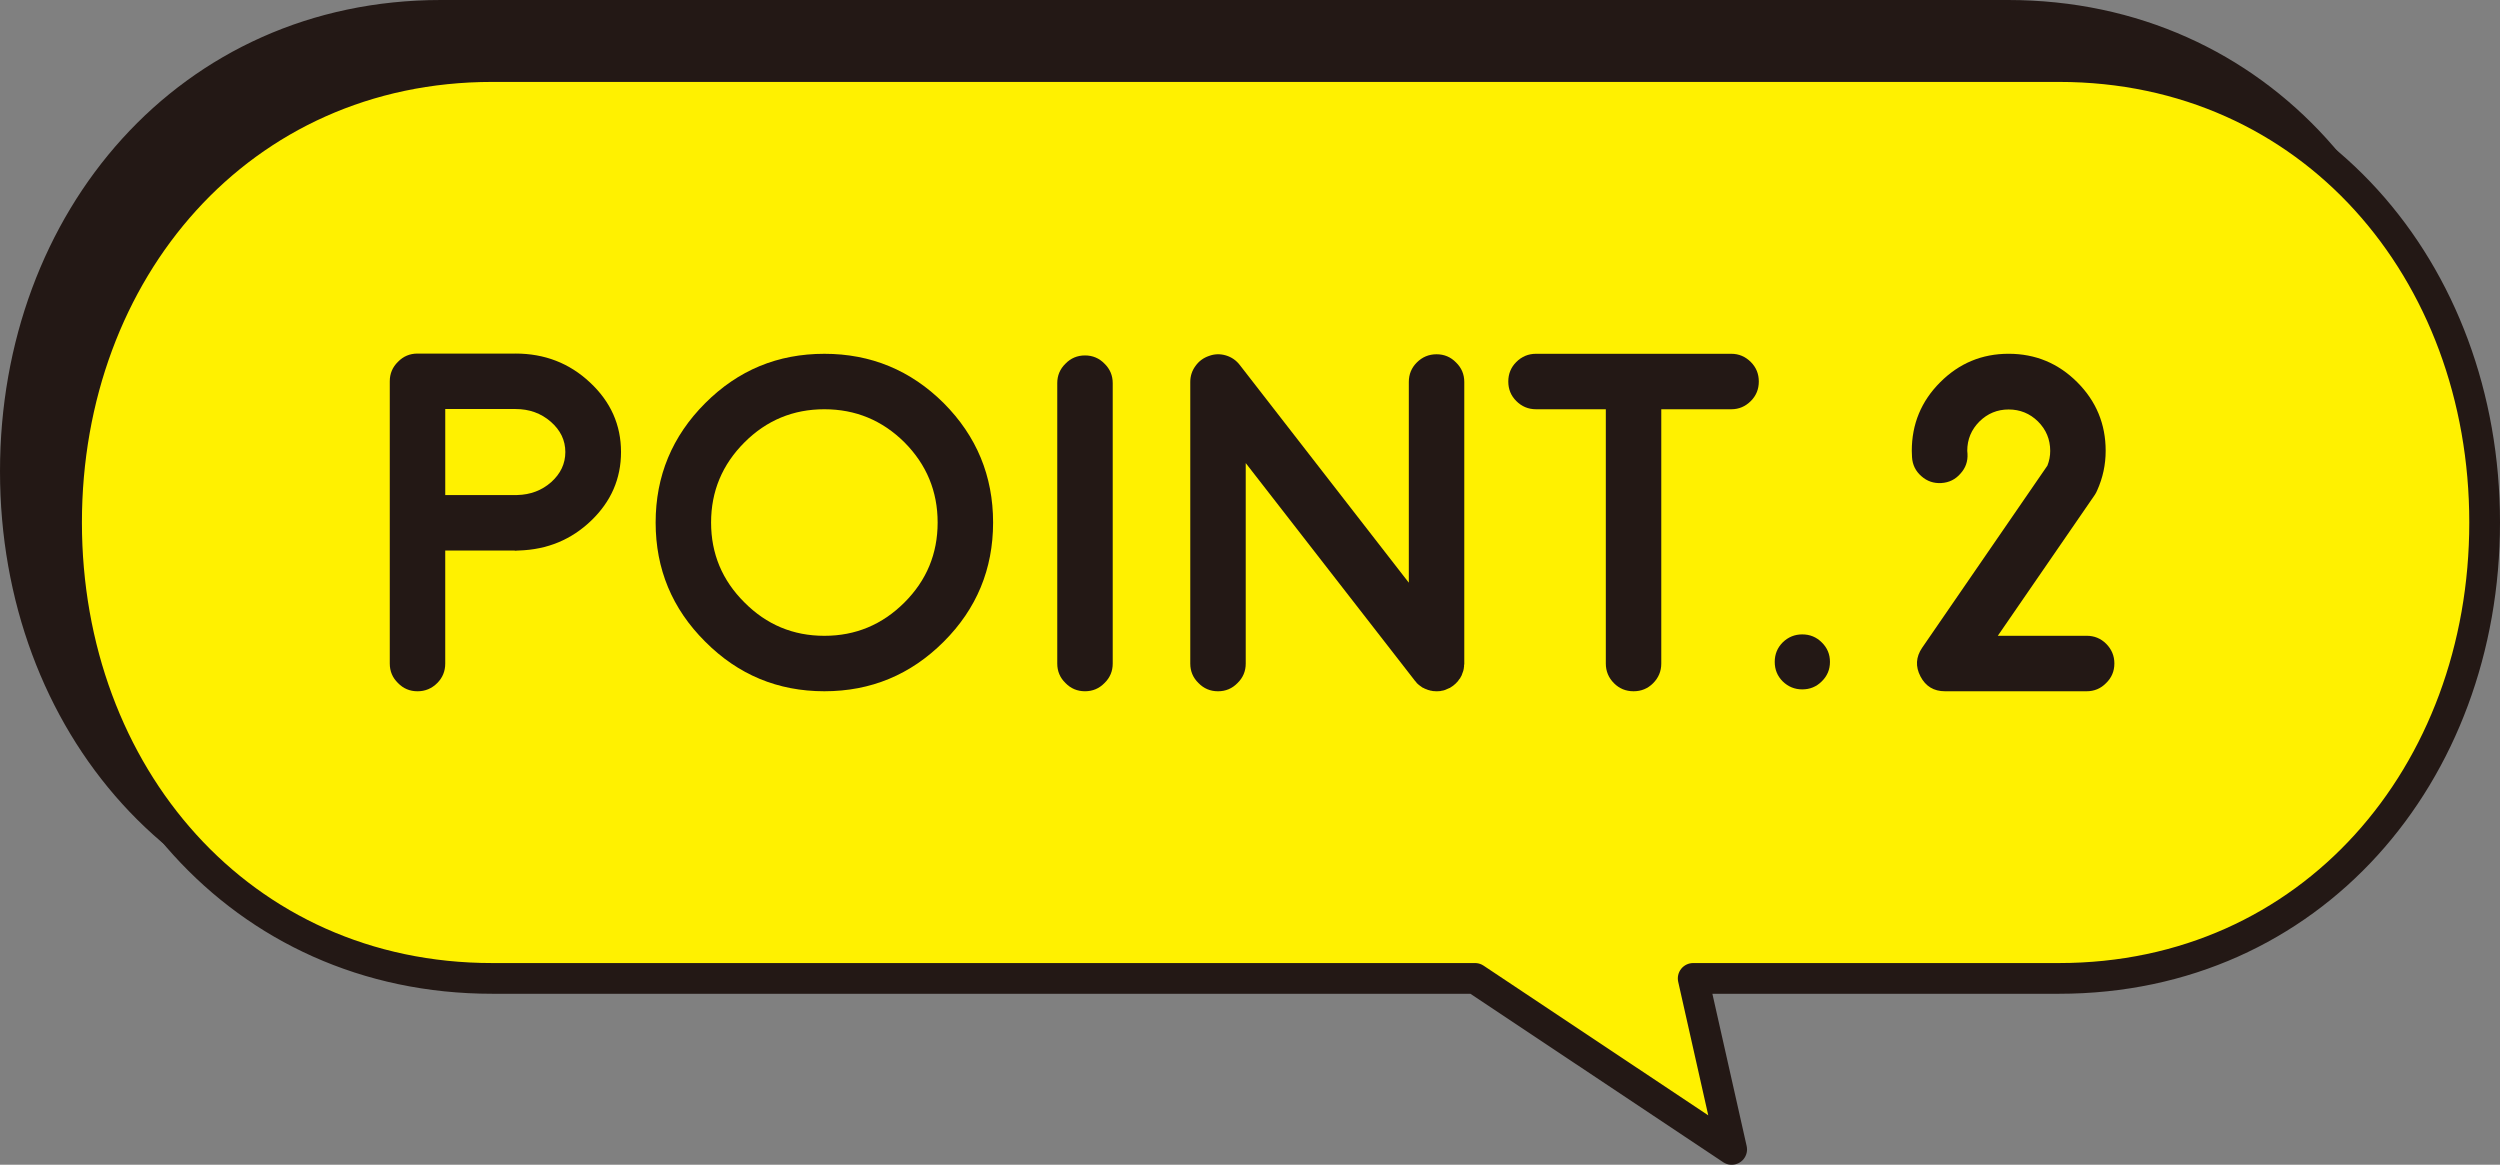 <?xml version="1.0" encoding="UTF-8"?>
<svg id="_レイヤー_2" data-name="レイヤー 2" xmlns="http://www.w3.org/2000/svg" viewBox="0 0 244.134 113.743">
  <rect x="0" y="0" width="244.134" height="113.743" fill="#808080" stroke="none"/>
  <defs>
    <style>
      .cls-1, .cls-2 {
        fill: #231815;
      }

      .cls-1, .cls-3 {
        fill-rule: evenodd;
        stroke: #231815;
        stroke-linecap: round;
        stroke-linejoin: round;
        stroke-width: 3px;
      }

      .cls-2 {
        stroke-width: 0px;
      }

      .cls-3 {
        fill: #fff100;
      }
    </style>
  </defs>
  <g id="_テキスト" data-name="テキスト">
    <g>
      <g>
        <path class="cls-1" d="M196.08,1.5H43.054c-24.589,0-41.554,19.933-41.554,44.523s16.966,44.522,41.554,44.522h95.989l25.061,16.698-3.759-16.698h35.735c24.588,0,41.554-19.933,41.554-44.522S220.669,1.5,196.08,1.5Z"/>
        <path class="cls-3" d="M201.08,6.5H48.054c-24.589,0-41.554,19.933-41.554,44.523s16.966,44.522,41.554,44.522h95.989l25.061,16.698-3.759-16.698h35.735c24.588,0,41.554-19.933,41.554-44.522S225.669,6.5,201.08,6.5Z"/>
      </g>
      <g>
        <path class="cls-2" d="M50.341,34.526c2.846,0,5.271.941,7.275,2.823,2.02,1.882,3.029,4.146,3.029,6.793,0,2.601-.972,4.835-2.915,6.701-1.928,1.852-4.269,2.823-7.022,2.915h-.092c-.168.015-.26.023-.275.023l-.138-.023h-6.724v11.039c0,.75-.26,1.385-.78,1.905-.536.536-1.178.803-1.928.803s-1.385-.268-1.905-.803c-.536-.52-.803-1.155-.803-1.905v-27.562c0-.75.268-1.384.803-1.905.52-.535,1.155-.803,1.905-.803h9.57ZM50.502,48.342c1.3-.031,2.41-.451,3.328-1.262.918-.826,1.377-1.805,1.377-2.938,0-1.147-.475-2.134-1.423-2.96-.949-.826-2.096-1.239-3.442-1.239h-6.862v8.399h7.022Z"/>
        <path class="cls-2" d="M80.502,67.504c-4.544,0-8.422-1.614-11.635-4.842-3.229-3.213-4.842-7.091-4.842-11.635s1.614-8.43,4.842-11.658,7.091-4.819,11.635-4.819,8.43,1.606,11.658,4.819c3.213,3.229,4.819,7.114,4.819,11.658s-1.606,8.422-4.819,11.635c-3.229,3.228-7.114,4.842-11.658,4.842ZM80.502,39.965c-3.045,0-5.646,1.079-7.803,3.236-2.173,2.172-3.259,4.781-3.259,7.826s1.086,5.646,3.259,7.803c2.157,2.173,4.758,3.259,7.803,3.259s5.653-1.086,7.826-3.259c2.157-2.157,3.236-4.758,3.236-7.803s-1.079-5.653-3.236-7.826c-2.173-2.157-4.781-3.236-7.826-3.236Z"/>
        <path class="cls-2" d="M105.953,67.504c-.75,0-1.385-.268-1.905-.803-.536-.52-.803-1.155-.803-1.905v-27.378c0-.75.268-1.384.803-1.905.52-.535,1.155-.803,1.905-.803s1.384.268,1.905.803c.535.521.803,1.155.803,1.905v27.378c0,.75-.268,1.385-.803,1.905-.521.536-1.155.803-1.905.803Z"/>
        <path class="cls-2" d="M138.173,66.472h-.023v-.023l-16.5-21.228v19.576c0,.75-.268,1.385-.803,1.905-.521.536-1.155.803-1.905.803s-1.385-.268-1.905-.803c-.536-.52-.803-1.155-.803-1.905v-27.493c0-.581.168-1.102.505-1.561.336-.474.78-.803,1.331-.987.535-.199,1.086-.214,1.652-.046.551.168,1.002.482,1.354.941l16.5,21.251v-19.599c0-.75.26-1.385.78-1.905.535-.536,1.178-.803,1.928-.803s1.384.268,1.905.803c.535.52.803,1.155.803,1.905v27.539c0,.031-.008.077-.023.138v.115c0,.031-.008.077-.023.138,0,.061-.008.107-.023.138l-.023.115c-.016.077-.031.123-.046.138,0,.016-.016.054-.046.115-.016.061-.031.107-.046.138l-.046.115-.069.115c-.016.031-.039.077-.069.138l-.069.069c-.016.031-.046.077-.092.138l-.069.092-.092.092c-.046.062-.077.092-.092.092,0,.016-.031.046-.092.092-.046.046-.084.077-.115.092.046-.03.038-.023-.023.023l-.023.023c-.123.092-.237.168-.344.229h-.023c-.123.062-.245.115-.367.161-.062.031-.077.039-.046.023-.123.046-.252.077-.39.092l-.069.023c-.138.015-.268.023-.39.023-.092,0-.191-.008-.298-.023.03.015.015.015-.046,0-.092-.015-.168-.031-.229-.046.015.015-.016.008-.092-.023-.077-.015-.138-.03-.184-.046-.016,0-.046-.015-.092-.046-.077-.015-.138-.038-.184-.069-.031,0-.062-.015-.092-.046-.062-.031-.115-.053-.161-.069-.046-.03-.077-.054-.092-.069-.046-.031-.1-.069-.161-.115-.046-.03-.077-.054-.092-.069-.077-.061-.146-.123-.207-.184l-.023-.023v-.023c-.062-.061-.115-.123-.161-.184Z"/>
        <path class="cls-2" d="M156.814,39.965h-6.816c-.75,0-1.393-.268-1.928-.803-.521-.52-.78-1.155-.78-1.905s.26-1.385.78-1.905c.535-.536,1.178-.803,1.928-.803h19.071c.734,0,1.369.268,1.905.803.52.52.78,1.155.78,1.905s-.26,1.385-.78,1.905c-.536.536-1.17.803-1.905.803h-6.839v24.831c0,.75-.268,1.393-.803,1.928-.521.521-1.155.78-1.905.78s-1.385-.26-1.905-.78c-.536-.535-.803-1.178-.803-1.928v-24.831Z"/>
        <path class="cls-2" d="M175.994,61.951c.75,0,1.384.26,1.905.78.535.521.803,1.155.803,1.905s-.268,1.385-.803,1.905c-.521.521-1.155.78-1.905.78-.734,0-1.37-.26-1.905-.78-.521-.52-.78-1.155-.78-1.905s.26-1.384.78-1.905c.535-.52,1.17-.78,1.905-.78Z"/>
        <path class="cls-2" d="M206.475,64.796c0,.75-.268,1.385-.803,1.905-.521.536-1.155.803-1.905.803h-13.838c-1.086,0-1.882-.482-2.387-1.446s-.452-1.897.161-2.8l12.232-17.786c.184-.459.275-.941.275-1.446,0-1.117-.398-2.073-1.193-2.869-.796-.78-1.752-1.17-2.869-1.17-1.102,0-2.05.39-2.846,1.17-.796.796-1.193,1.752-1.193,2.869,0,.092.007.184.023.275.046.75-.184,1.4-.688,1.951-.49.566-1.109.872-1.859.918-.75.046-1.4-.176-1.951-.666-.566-.49-.872-1.109-.918-1.859-.016-.214-.023-.421-.023-.62,0-2.616.925-4.85,2.777-6.701,1.851-1.851,4.077-2.777,6.678-2.777,2.616,0,4.85.926,6.701,2.777,1.851,1.851,2.777,4.085,2.777,6.701,0,1.346-.275,2.631-.826,3.855-.062.153-.138.298-.229.436l-9.478,13.77h8.675c.75,0,1.384.26,1.905.78.535.536.803,1.178.803,1.928Z"/>
      </g>
    </g>
  </g>
</svg>